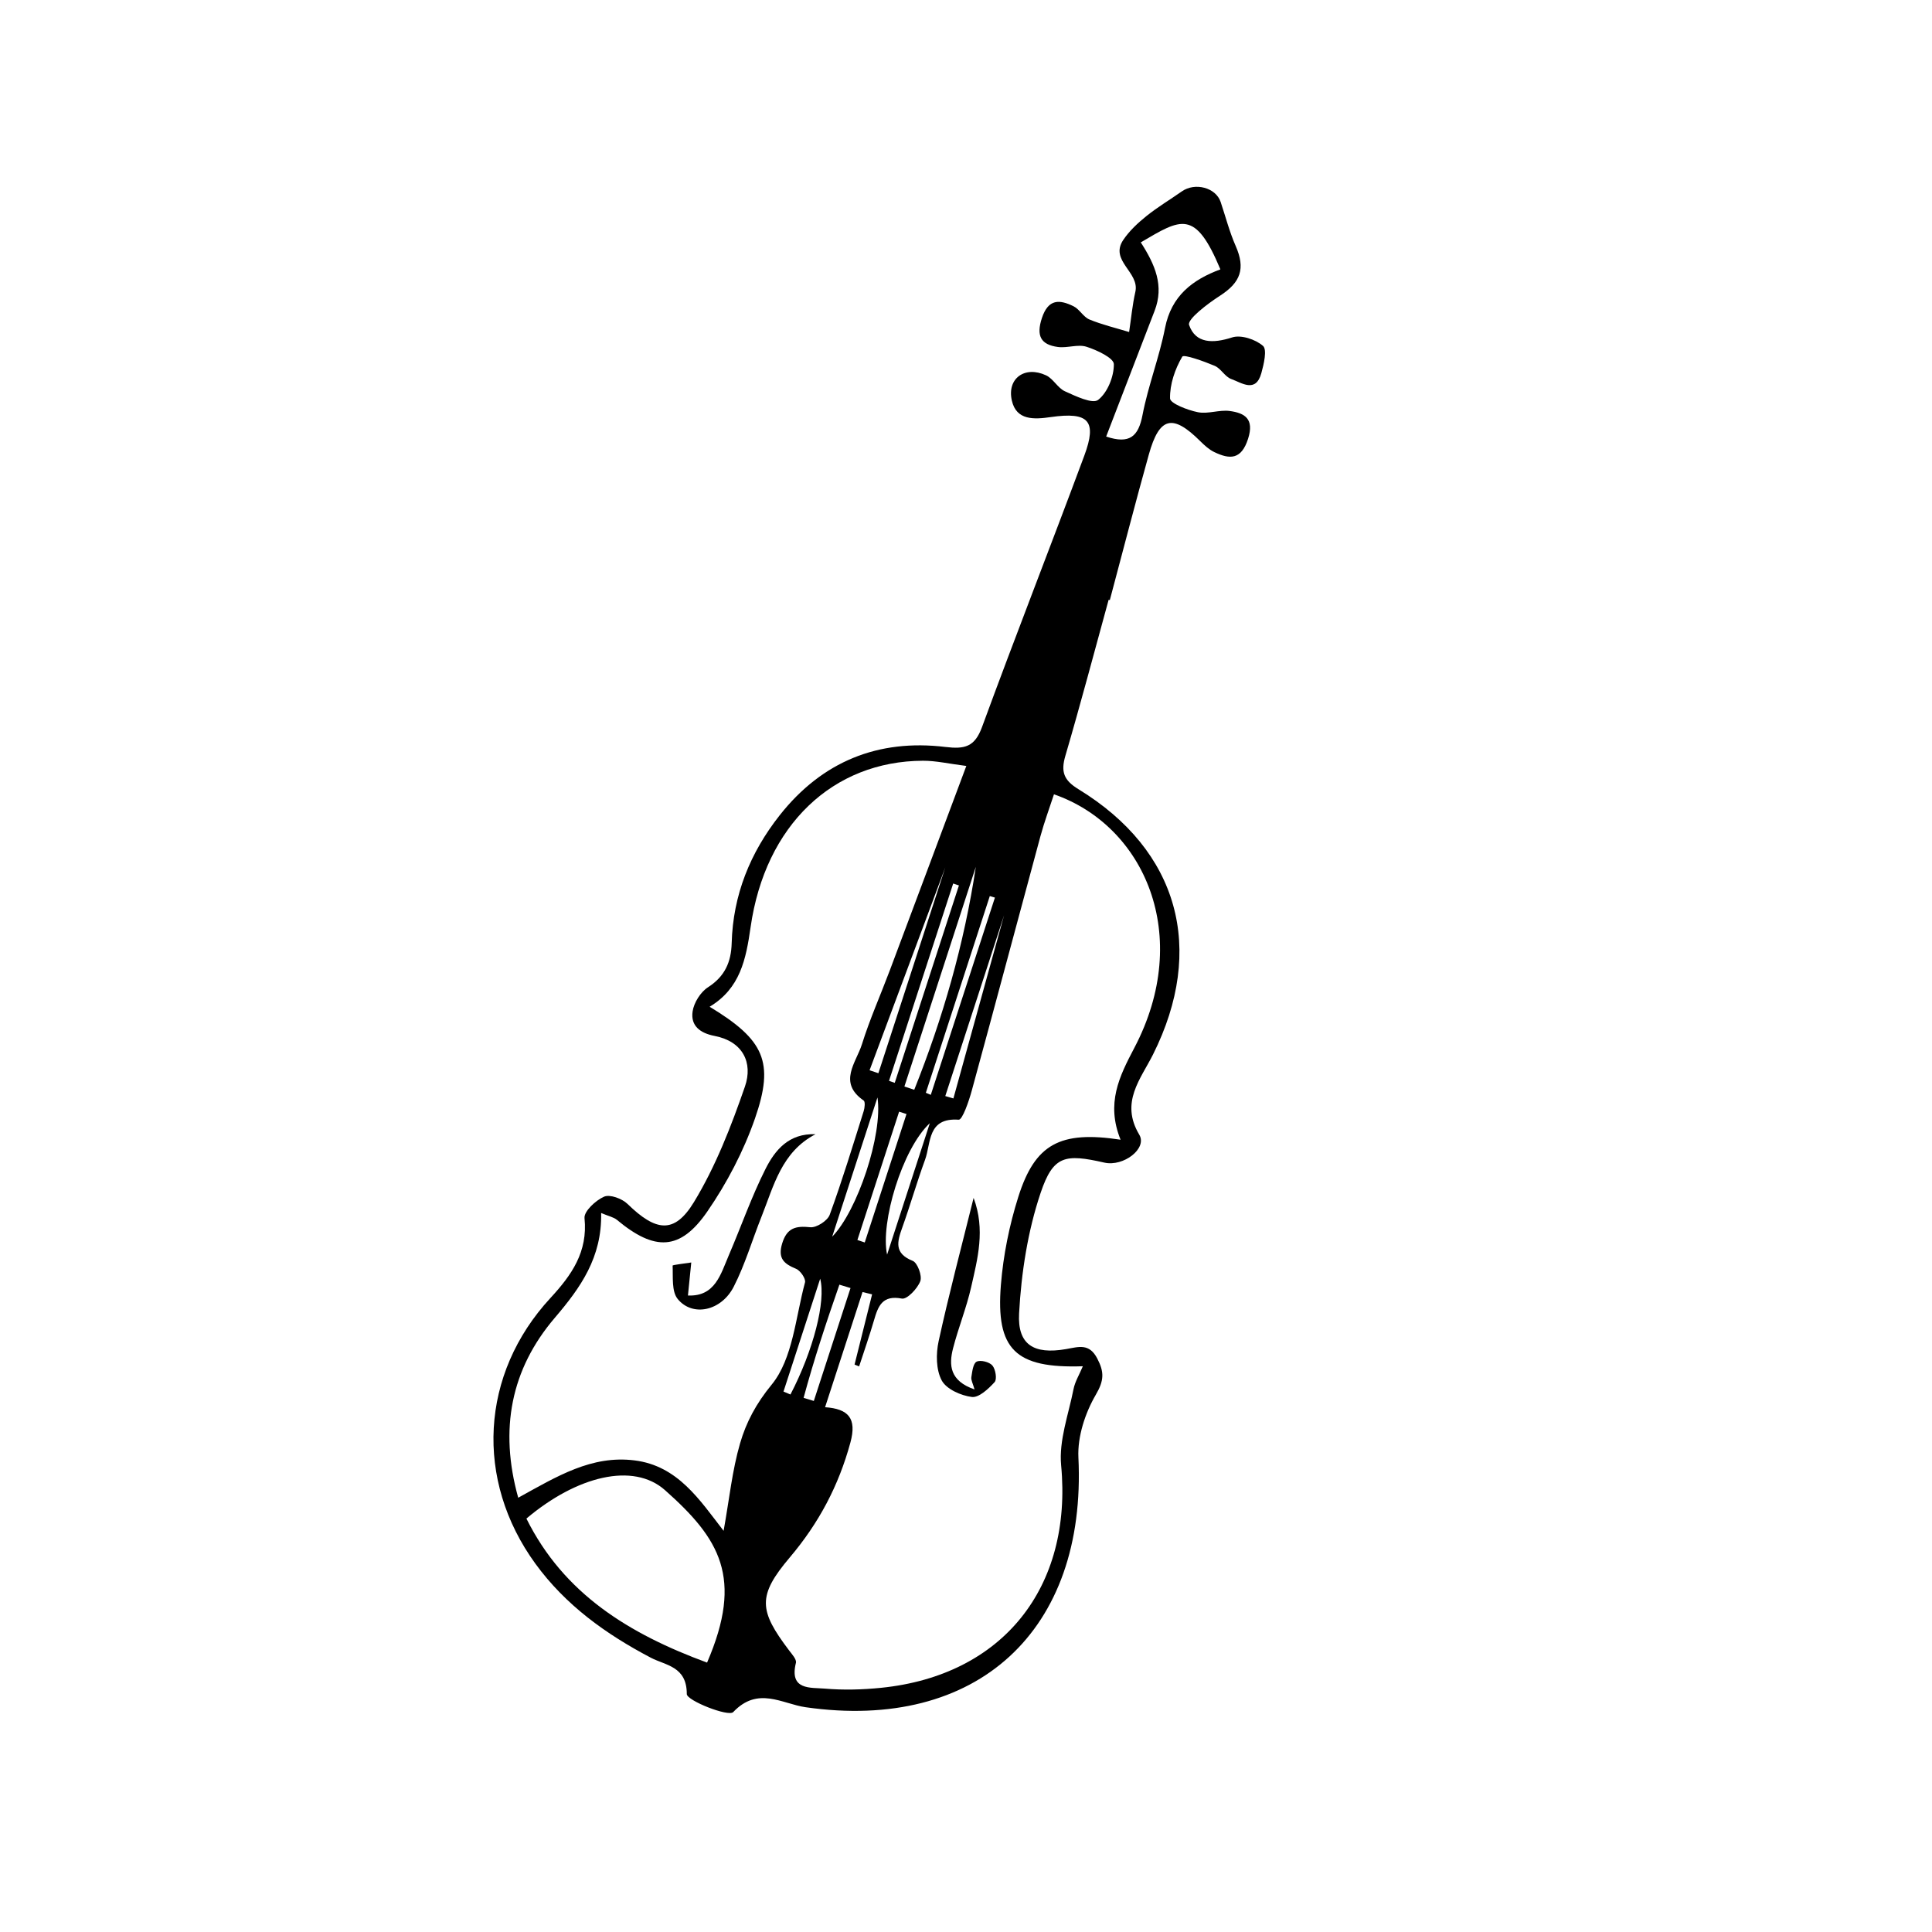 <?xml version="1.0" encoding="UTF-8"?>
<svg id="Ebene_1" data-name="Ebene 1" xmlns="http://www.w3.org/2000/svg" version="1.1" viewBox="0 0 1000 1000">
  <defs>
    <style>
      .cls-1 {
        fill: #000;
        stroke-width: 0px;
      }
    </style>
  </defs>
  <g id="_12yyke.tif" data-name="12yyke.tif">
    <g>
      <path class="cls-1" d="M573.84,310.4c-7.41,26.95-14.54,53.99-22.41,80.81-2.43,8.28-.83,12.64,6.77,17.28,52.02,31.77,65.88,82.77,38.61,137.29-6.36,12.72-17.15,24.77-7.13,41.52,4.29,7.18-8.21,16.7-18.05,14.47-20.34-4.63-26.47-3.71-32.99,15.61-6.69,19.86-10.01,41.4-11.16,62.4-.9,16.31,7.68,21.36,24.18,18.53,6.67-1.15,12.09-3.22,16.29,4.87,3.62,6.96,3.59,11.28-.76,18.73-5.52,9.45-9.53,21.7-9.01,32.48,4.34,89.67-52.45,141.99-141.18,129.27-12.21-1.75-24.7-10.98-37.49,2.51-2.45,2.59-24.03-5.94-24.03-9.33.02-14.4-10.91-14.76-18.66-18.83-23.24-12.21-44.07-27.17-59.7-48.64-31.5-43.3-28.58-98.19,7.8-137.54,10.94-11.84,19.4-23.84,17.62-41.33-.36-3.5,5.78-9.22,10.14-11.11,3.02-1.31,9.27,1,12.09,3.74,14.71,14.33,24.27,15.75,34.43-.96,11.23-18.48,19.26-39.21,26.37-59.76,4.29-12.4-1.14-23.41-15.68-26.21-7.55-1.45-12.48-5.27-11.41-12.64.66-4.57,4.12-10.08,7.98-12.56,8.71-5.59,11.98-13.04,12.25-22.8.67-24.93,9.58-46.87,24.89-66.27,21.94-27.79,50.9-39.51,85.71-35.31,9.94,1.2,15.18.05,18.97-10.28,17.23-46.99,35.52-93.59,52.95-140.51,6.7-18.05,2.27-22.77-17.37-19.95-8.63,1.24-17.78,1.79-20.13-8.52-2.64-11.56,6.79-18.19,17.7-13.09,3.73,1.74,6.04,6.56,9.77,8.26,5.55,2.52,14.27,6.71,17.19,4.45,4.86-3.77,8.21-12.13,8.13-18.51-.04-3.17-8.76-7.28-14.18-9-4.44-1.41-9.9.77-14.74.13-8.93-1.18-11.35-5.79-8.32-14.98,3.32-10.06,9.17-9.62,16.34-6.12,3.13,1.53,5.11,5.57,8.27,6.87,6.61,2.72,13.66,4.38,20.53,6.48,1.05-6.94,1.68-13.97,3.23-20.79,2.32-10.19-13.49-16.08-6.27-26.85,3.16-4.7,7.53-8.78,11.98-12.36,5.79-4.66,12.23-8.49,18.32-12.77,6.88-4.84,17.63-1.98,20.12,5.45,2.55,7.6,4.56,15.45,7.77,22.76,5.16,11.72,2.63,18.89-8.19,25.83-6.33,4.07-16.92,12.13-15.92,15.06,3.33,9.71,12.41,9.67,22.28,6.47,4.59-1.49,12.11,1.01,15.98,4.38,2.2,1.92.44,9.45-.85,14.09-2.9,10.5-10.17,5-15.59,3.06-3.25-1.16-5.33-5.46-8.57-6.83-5.57-2.35-15.98-6.09-16.77-4.75-3.77,6.39-6.48,14.32-6.33,21.63.05,2.58,9.08,6.06,14.41,7.13,5.24,1.05,11.11-1.36,16.48-.63,7.77,1.05,12.8,4.05,9.51,14.35-3.49,10.94-9.45,10.79-17.53,6.9-2.7-1.3-5.07-3.49-7.23-5.63-14.31-14.24-21.15-12.66-26.62,6.91-7,25.04-13.48,50.22-20.19,75.34-.21-.06-.42-.11-.64-.17ZM580.01,589.92c-7.61-18.83-.68-32.72,7.1-47.51,30.52-58.07,5.25-115-41.58-131.28-2.37,7.28-5.04,14.45-7.03,21.8-11.89,43.86-23.54,87.79-35.53,131.63-1.49,5.46-4.83,15.14-6.75,15-16.31-1.17-14.23,12.03-17.42,20.75-4.25,11.58-7.62,23.48-11.79,35.08-2.65,7.36-4.3,13.35,5.41,17.23,2.49.99,4.97,7.76,3.92,10.52-1.46,3.85-6.85,9.51-9.52,9-10.15-1.93-12.3,3.89-14.44,11.25-2.34,8.02-5.11,15.91-7.7,23.86l-2.36-.95c3.03-12.12,6.05-24.23,9.08-36.35-1.65-.4-3.31-.79-4.96-1.19-6.46,19.88-12.93,39.76-19.38,59.61,12.06.85,16.53,5.7,13.11,18.28-6.06,22.32-16.34,41.72-31.37,59.47-16.88,19.93-15.99,27.48-.36,48.14,1.49,1.97,3.96,4.66,3.53,6.41-3.55,14.34,7.59,12.72,15.04,13.36,9.6.83,19.43.55,29.04-.42,63.08-6.39,99.14-52.05,93.19-115.19-1.21-12.84,3.84-26.33,6.42-39.44.76-3.83,2.96-7.38,4.82-11.81-34.96,1.19-45.1-8.67-42.42-42.09,1.23-15.36,4.37-30.9,9.02-45.6,8.62-27.26,21.54-34.37,52.94-29.56ZM500.19,396.46c-8.88-1.11-15.67-2.72-22.46-2.7-46.58.17-81.66,33.29-89.22,86.11-2.4,16.74-5.4,31.73-21.21,41.22,28.22,17.09,33.69,28.49,23.46,57.88-5.89,16.91-14.51,33.4-24.69,48.16-14.02,20.33-27.22,20.53-46.73,4.29-1.7-1.42-4.19-1.88-8.19-3.57.47,23.02-10.62,38.59-24.01,54.28-22.68,26.59-28.79,57.67-18.91,93.1,20.21-11.16,38.01-22.1,60.22-19.33,22.37,2.79,33.65,20.39,46.09,36.46,2.98-16.6,4.45-31.31,8.51-45.26,3.17-10.92,8.28-20.56,16.37-30.43,10.97-13.4,12.34-34.78,17.25-52.9.51-1.88-2.41-6.14-4.65-7.05-6.33-2.58-9.49-5.44-7.19-13.05,2.44-8.08,6.93-9.26,14.57-8.46,3.21.34,8.93-3.35,10.06-6.46,6.46-17.67,11.93-35.7,17.59-53.66.54-1.72.85-4.86-.02-5.46-13.51-9.33-3.84-19.67-.9-29.11,4.06-12.99,9.64-25.49,14.43-38.25,12.96-34.49,25.84-69.01,39.62-105.84ZM365.98,860.55c18.99-43.98,6.5-64.16-21.79-89.26-16.42-14.56-45.63-7.31-71.72,14.72,19.35,38.96,53.14,59.68,93.5,74.54ZM590.47,125.46c7.46,11.59,12.14,22.48,7.16,35.4-8.36,21.68-16.71,43.37-25.08,65.1,12.15,4.08,16.68-.05,18.8-11.1,2.93-15.22,8.7-29.88,11.67-45.09,3.25-16.64,14.23-25,28.65-30.34-13.09-31.37-20.36-26.22-41.21-13.97ZM468.12,562.37c1.7.56,3.39,1.13,5.09,1.69,14.84-37.14,25.85-75.47,31.87-115.37-12.32,37.89-24.64,75.78-36.96,113.67ZM450.1,553.97c1.52.51,3.03,1.01,4.55,1.52,12.05-37.05,24.09-74.1,34.62-106.5-11.89,31.87-25.54,68.42-39.18,104.98ZM443.79,641.82c1.27.43,2.54.85,3.8,1.28l21.61-66.48c-1.27-.41-2.55-.81-3.82-1.22-7.2,22.14-14.4,44.28-21.59,66.42ZM489.28,567.32c1.4.41,2.8.82,4.2,1.23,9.72-35.13,19.43-70.25,26.23-94.82-7.91,24.32-19.17,58.96-30.43,93.59ZM430.74,640.1c12.99-13.23,26.32-52.84,23.43-72.06-8.39,25.82-15.45,47.52-23.43,72.06ZM481.28,581.35c-14.38,13.4-25.69,51.68-22.12,68.04,7.97-24.52,15.05-46.28,22.12-68.04ZM440.23,666.69c-1.92-.58-3.84-1.17-5.76-1.75-6.75,19.36-13.19,38.81-18.53,58.58,1.76.54,3.53,1.07,5.29,1.61,6.33-19.48,12.67-38.96,19-58.44ZM405.53,720.28c1.2.5,2.4,1,3.61,1.51,11.84-22.78,18.41-48.22,15.39-59.93-6.37,19.59-12.68,39.01-19,58.43ZM460.16,559.44c.99.34,1.97.69,2.96,1.03,11.07-34.06,22.15-68.12,33.22-102.17-.99-.33-1.98-.66-2.97-.99-11.07,34.04-22.14,68.09-33.21,102.13ZM479.22,565.62l2.56,1.07c11.06-34.03,22.13-68.07,33.19-102.1l-2.65-.79c-11.03,33.94-22.07,67.88-33.1,101.82Z"/>
      <path class="cls-1" d="M503.94,620.05c6.15,16.43,2.06,31.43-1.28,46.19-2.42,10.7-6.62,20.99-9.36,31.64-2.23,8.68-1.75,16.86,11.12,21.28-.87-3.1-1.89-4.83-1.65-6.35.45-2.86.9-7.08,2.72-8.01,2-1.02,6.61.14,8.17,1.98,1.65,1.96,2.48,7.13,1.15,8.59-3.16,3.48-8.14,8.16-11.8,7.7-5.66-.72-13.17-4.05-15.59-8.58-2.95-5.53-3.01-13.79-1.59-20.28,5.3-24.3,11.7-48.37,18.1-74.16Z"/>
      <path class="cls-1" d="M356.09,670.55c14.09.62,16.93-11.04,21.18-20.92,6.39-14.87,11.72-30.25,18.99-44.66,4.89-9.69,12.08-18.46,25.83-17.89-17.57,9.16-21.58,26.71-27.96,42.73-4.81,12.06-8.47,24.68-14.35,36.18-6.44,12.61-21.29,15.77-28.99,6.39-3.23-3.94-2.38-11.4-2.64-17.3-.02-.4,6.29-1.08,9.65-1.62-.53,5.23-1.05,10.46-1.72,17.09Z"/>
    </g>
  </g>
</svg>
